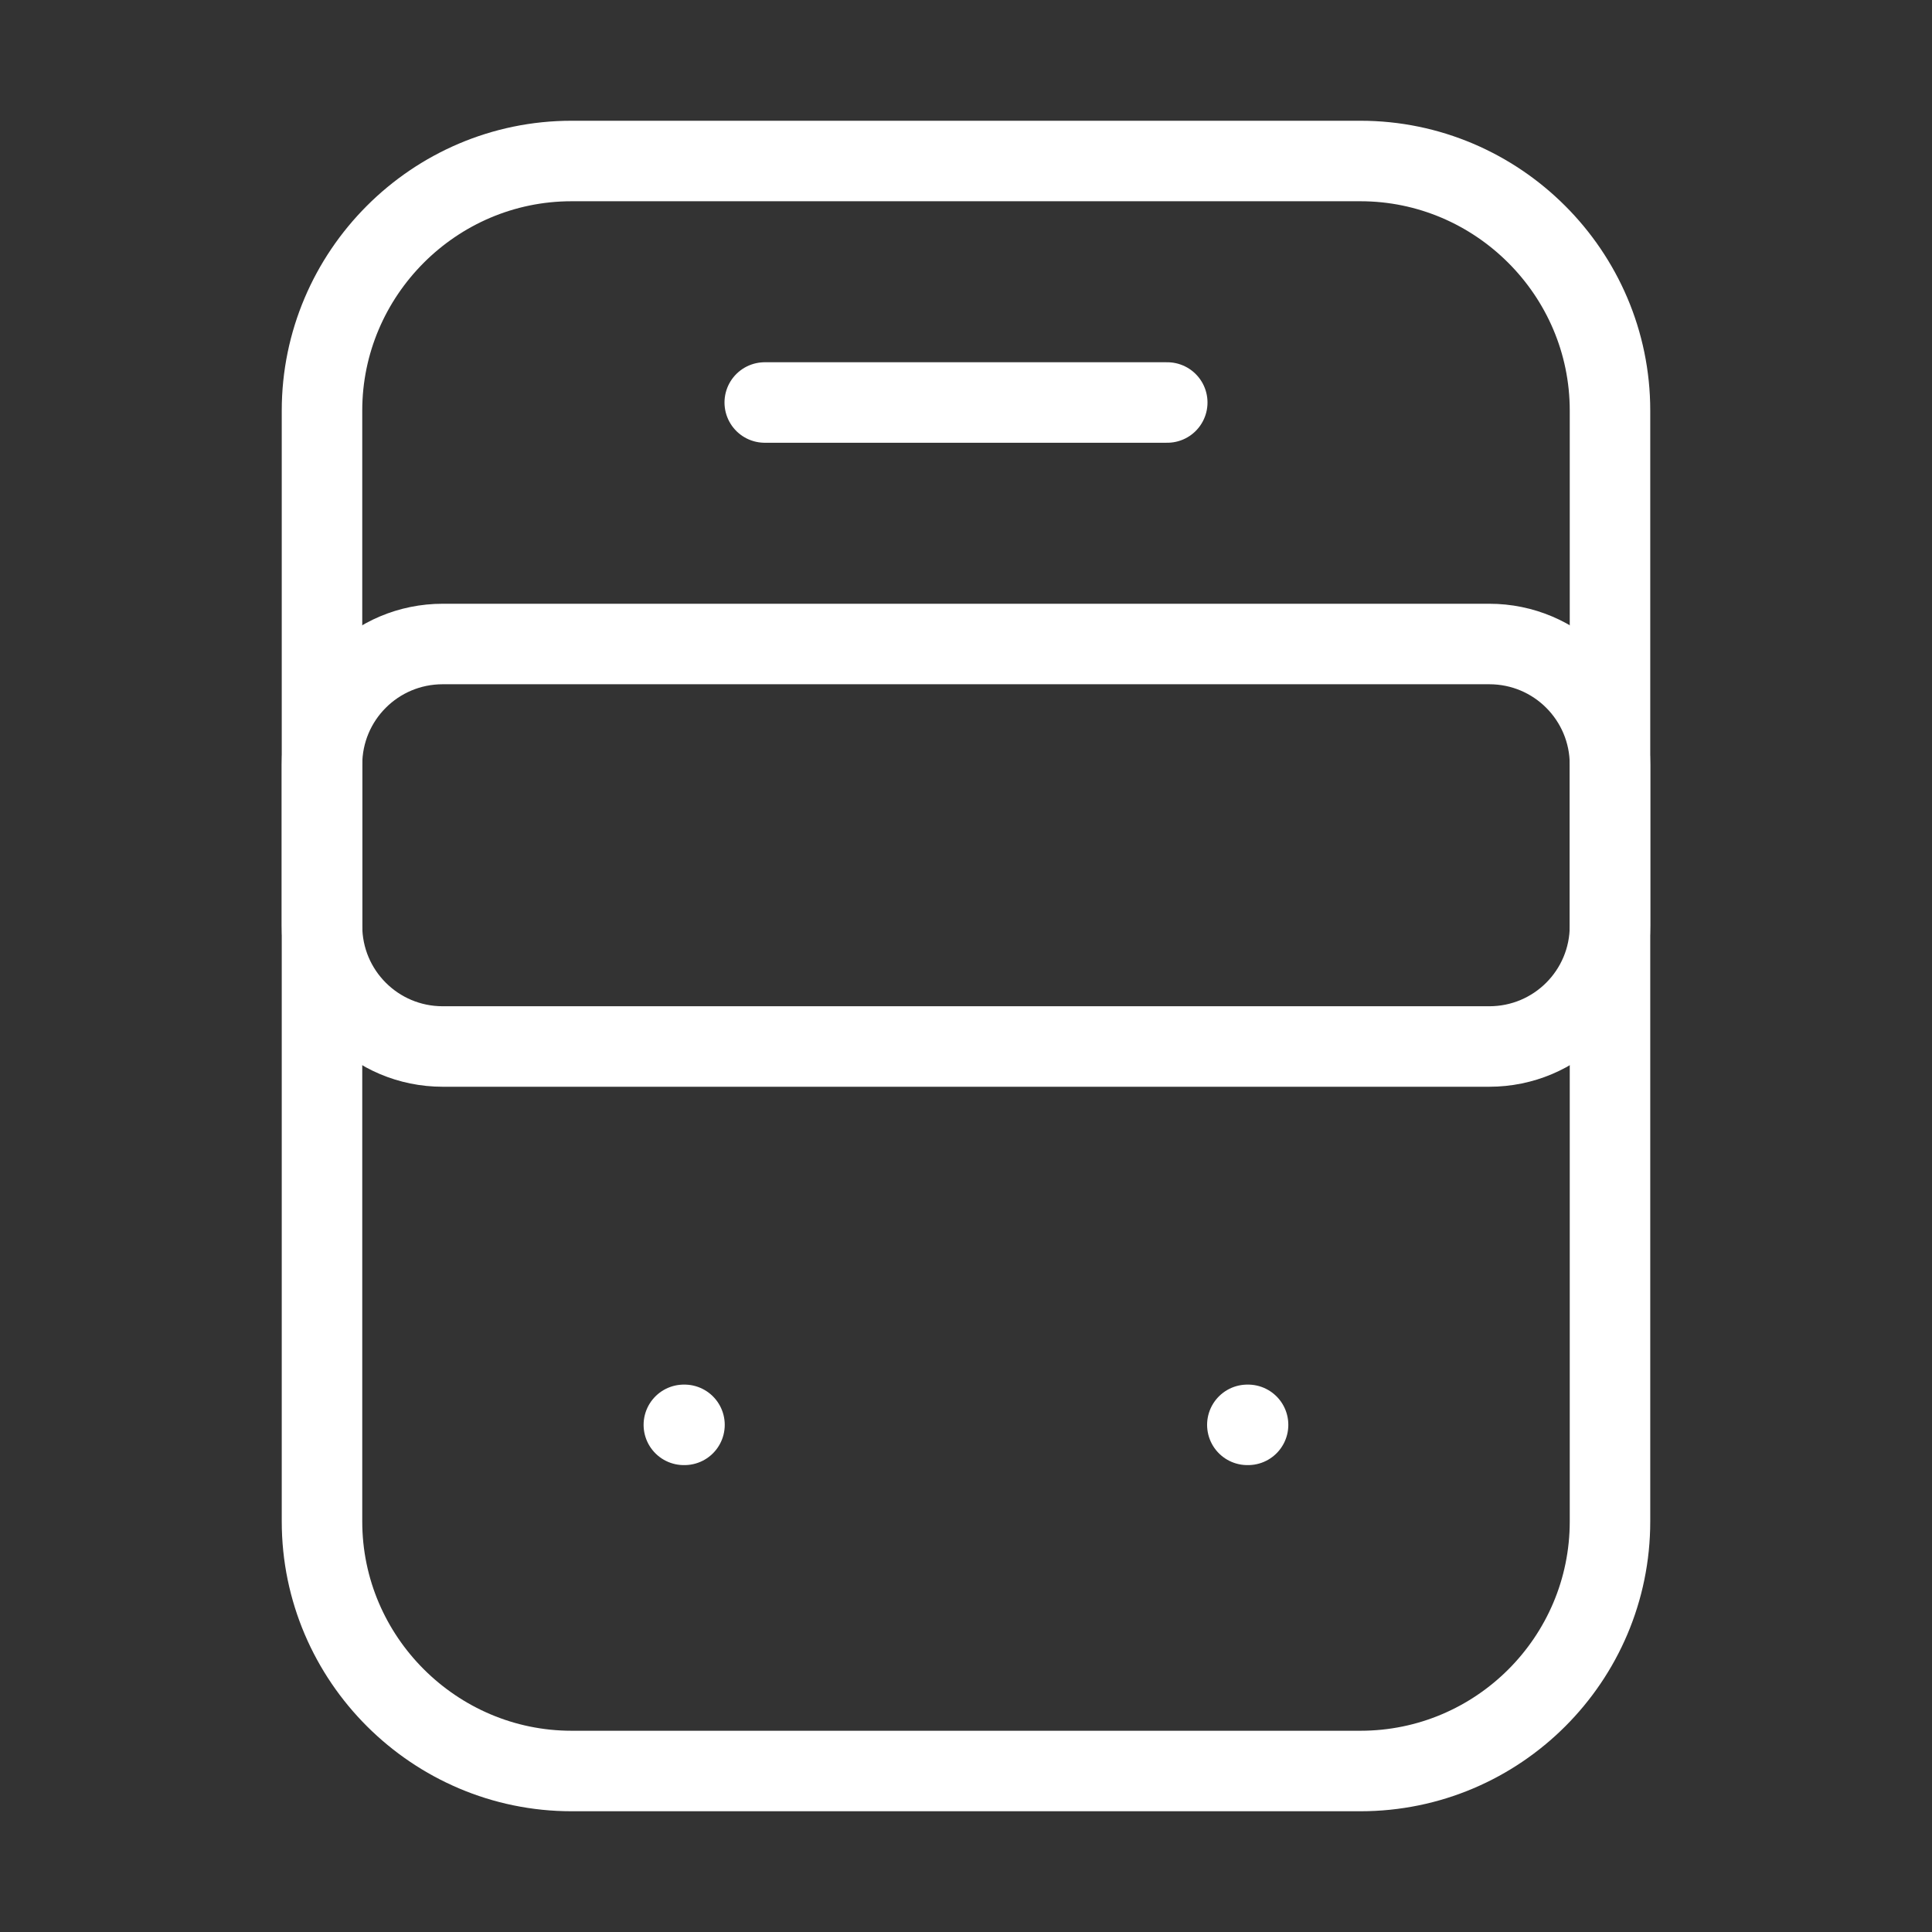 <svg width="24" height="24" viewBox="0 0 24 24" fill="none" xmlns="http://www.w3.org/2000/svg">
<rect x="0" y="0" width="24" height="24" fill="#333333" stroke="none"/>
<path d="M16.9 22H7.1C5.4 22 4 20.61 4 18.9V5.1C4 3.4 5.39 2 7.1 2H16.9C18.6 2 20 3.39 20 5.1V18.9C20 20.61 18.61 22 16.9 22Z" stroke="white" stroke-linecap="round" stroke-linejoin="round"/>
<path d="M18.5 13H5.5C4.67 13 4 12.33 4 11.5V9.5C4 8.67 4.67 8 5.5 8H18.5C19.33 8 20 8.67 20 9.5V11.5C20 12.33 19.33 13 18.5 13Z" stroke="white" stroke-linecap="round" stroke-linejoin="round"/>
<path d="M8.495 17.7H8.503" stroke="white" stroke-linecap="round" stroke-linejoin="round"/>
<path d="M15.495 17.7H15.504" stroke="white" stroke-linecap="round" stroke-linejoin="round"/>
<path d="M9.5 5H14.5" stroke="white" stroke-linecap="round" stroke-linejoin="round"/>
</svg>
